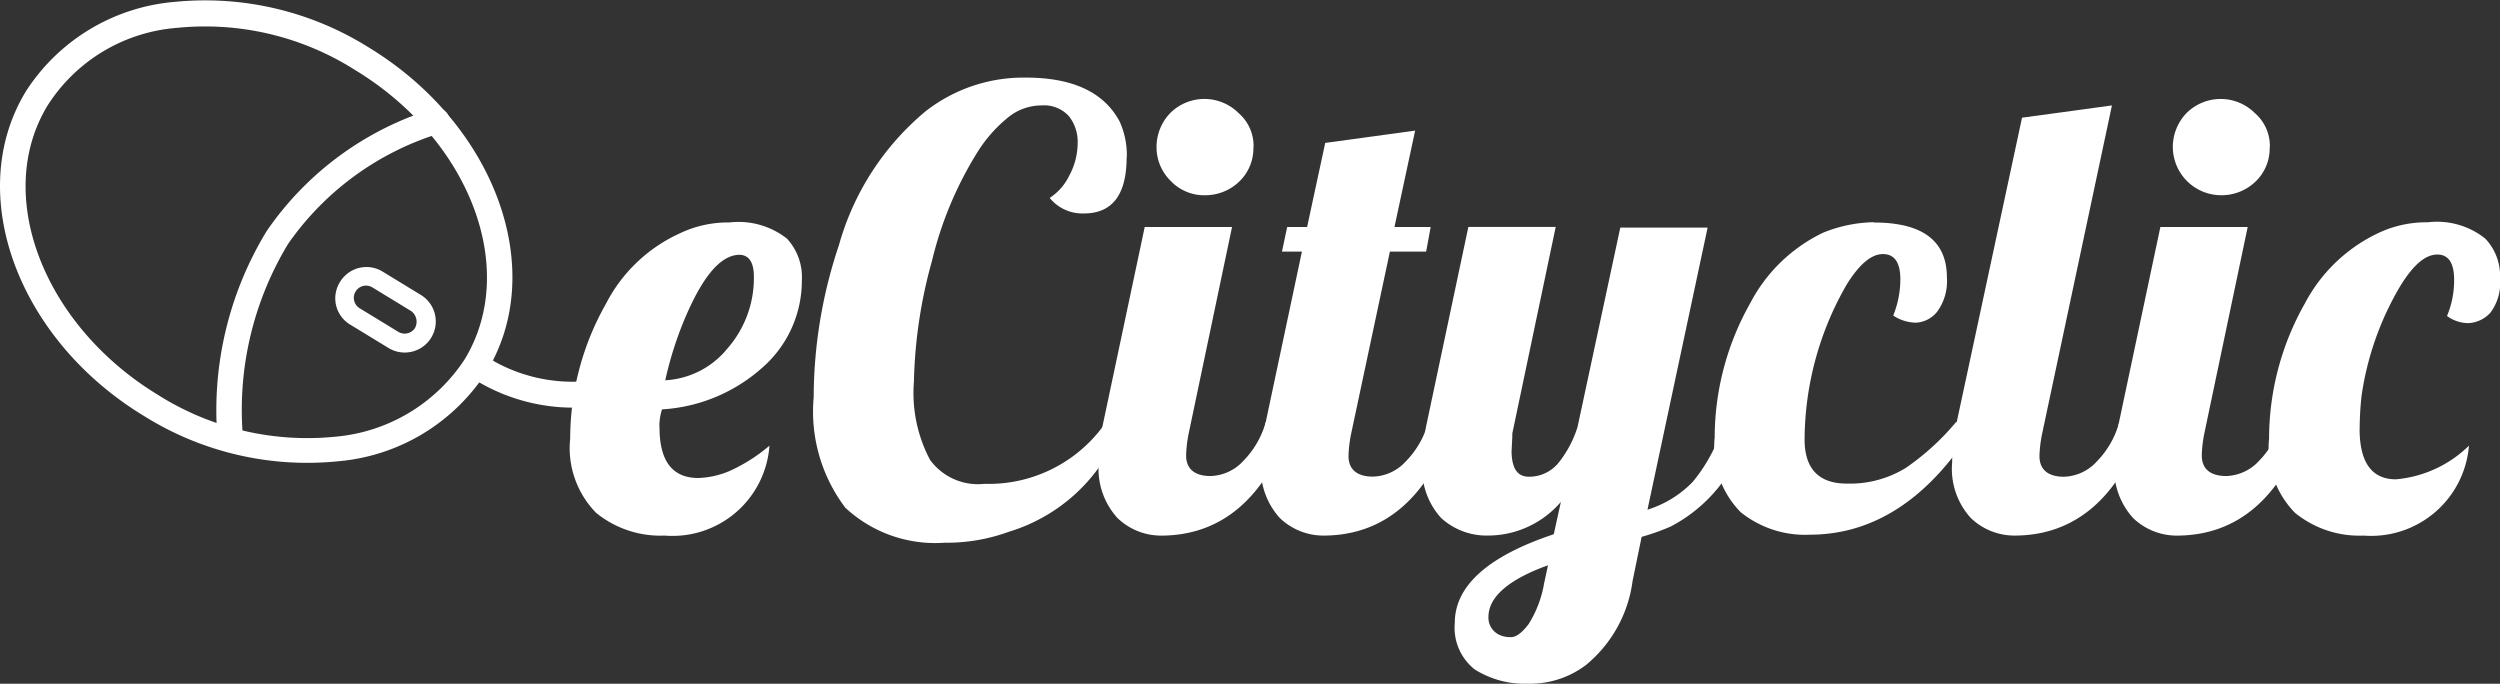 <svg xmlns="http://www.w3.org/2000/svg" width="87.751" height="24" viewBox="0 0 87.751 24"><rect x="0" y="0" width="87.751" height="24" fill="#333333" stroke="none"/><g transform="translate(-10.678 -49.241)"><path d="M344.213,185.338q0,1.771,1.363,1.771a3.055,3.055,0,0,0,1.295-.341,5.838,5.838,0,0,0,1.2-.794,3.41,3.41,0,0,1-3.679,3.156,3.574,3.574,0,0,1-2.407-.8,3.249,3.249,0,0,1-.908-2.611A9.618,9.618,0,0,1,342.329,181a5.453,5.453,0,0,1,2.588-2.475,3.934,3.934,0,0,1,1.748-.386,2.756,2.756,0,0,1,2.021.568,1.992,1.992,0,0,1,.522,1.475,4.051,4.051,0,0,1-1.453,3.111A5.785,5.785,0,0,1,344.3,184.7a1.878,1.878,0,0,0-.091.636m3.316-5.29c0-.522-.182-.772-.522-.772-.681.022-1.317.818-1.953,2.361a12.6,12.6,0,0,0-.636,2.044,3.02,3.02,0,0,0,2.18-1.113,3.758,3.758,0,0,0,.931-2.52" transform="translate(-310.385 -121.09)" fill="#fff"/><path d="M492.981,97.011q0,1.976-1.5,1.976a1.478,1.478,0,0,1-1.2-.545,1.935,1.935,0,0,0,.681-.772,2.42,2.42,0,0,0,.3-1.135,1.452,1.452,0,0,0-.3-.954,1.166,1.166,0,0,0-.954-.386,1.866,1.866,0,0,0-1.2.431,4.923,4.923,0,0,0-1.045,1.181,12.852,12.852,0,0,0-1.612,3.837,17.035,17.035,0,0,0-.636,4.246,5.015,5.015,0,0,0,.567,2.748,2.083,2.083,0,0,0,1.907.84,4.993,4.993,0,0,0,4.246-2.134l.5.227a6.066,6.066,0,0,1-3.883,3.588,6.36,6.36,0,0,1-2.2.386h-.068a4.629,4.629,0,0,1-3.474-1.226,5.589,5.589,0,0,1-1.113-3.883,16.838,16.838,0,0,1,.886-5.336,9.4,9.4,0,0,1,3.043-4.7,5.583,5.583,0,0,1,3.519-1.181c1.657,0,2.748.522,3.292,1.544a2.842,2.842,0,0,1,.25,1.249" transform="translate(-442.758 -42.254)" fill="#fff"/><path d="M654.047,117.946c-.908,2.634-2.453,3.951-4.587,3.951a2.206,2.206,0,0,1-1.521-.614,2.563,2.563,0,0,1-.659-1.953,6.812,6.812,0,0,1,.159-1.408l1.453-6.857h3.065l-1.521,7.244a4.467,4.467,0,0,0-.091.771c0,.477.3.726.863.726a1.629,1.629,0,0,0,1.158-.545,3.144,3.144,0,0,0,.772-1.34h.908v.023Zm-1.34-9.673a1.614,1.614,0,0,1-.5,1.2,1.722,1.722,0,0,1-1.2.477,1.613,1.613,0,0,1-1.2-.5,1.651,1.651,0,0,1-.5-1.181,1.716,1.716,0,0,1,.477-1.2,1.7,1.7,0,0,1,2.406,0,1.519,1.519,0,0,1,.522,1.2" transform="translate(-598.034 -53.856)" fill="#fff"/><path d="M748.117,135.174c-.908,2.634-2.453,3.951-4.587,3.951a2.207,2.207,0,0,1-1.521-.613,2.562,2.562,0,0,1-.659-1.953,6.775,6.775,0,0,1,.159-1.408l1.272-5.994h-.7l.182-.863h.7l.636-2.952,3.156-.432-.726,3.384H747.3l-.159.863h-1.272l-1.362,6.4a4.48,4.48,0,0,0-.091.772c0,.477.3.727.863.727a1.628,1.628,0,0,0,1.158-.545,3.144,3.144,0,0,0,.772-1.34h.908Z" transform="translate(-686.405 -71.085)" fill="#fff"/><path d="M837.833,188.613c0,.636.2.931.613.931a1.324,1.324,0,0,0,1.045-.5,3.831,3.831,0,0,0,.659-1.249l1.5-6.994h3.065l-2.111,9.9a3.764,3.764,0,0,0,1.589-.977,5.769,5.769,0,0,0,1.091-2.066h.885a5.334,5.334,0,0,1-2.747,3.633,7.927,7.927,0,0,1-1.023.364l-.317,1.544a4.589,4.589,0,0,1-1.635,2.952,3.243,3.243,0,0,1-2.044.658,3.286,3.286,0,0,1-1.862-.5,1.863,1.863,0,0,1-.7-1.635c0-1.295,1.158-2.339,3.474-3.111l.25-1.135a3.373,3.373,0,0,1-2.566,1.181,2.359,2.359,0,0,1-1.635-.614,2.563,2.563,0,0,1-.659-1.953,6.808,6.808,0,0,1,.159-1.408l1.453-6.857h3.066l-1.522,7.244c0,.227-.022.408-.022.59m1.272,4.042c-1.386.5-2.089,1.113-2.089,1.817a.664.664,0,0,0,.409.636.9.9,0,0,0,.386.068c.182,0,.387-.159.613-.454a3.91,3.91,0,0,0,.545-1.43l.137-.636Z" transform="translate(-774.099 -123.57)" fill="#fff"/><path d="M1009.666,178.15c1.7,0,2.566.636,2.566,1.93a1.814,1.814,0,0,1-.341,1.2,1.016,1.016,0,0,1-.749.386,1.483,1.483,0,0,1-.794-.25,3.409,3.409,0,0,0,.25-1.272q0-.886-.613-.886c-.408,0-.841.364-1.295,1.112a10.966,10.966,0,0,0-1.453,5.4c0,1.021.5,1.544,1.477,1.544a3.738,3.738,0,0,0,2.066-.545,8.642,8.642,0,0,0,1.771-1.612h.726c-1.589,2.634-3.565,3.951-5.859,3.951a3.6,3.6,0,0,1-2.429-.794,3.248,3.248,0,0,1-.908-2.611,9.62,9.62,0,0,1,1.249-4.724,5.622,5.622,0,0,1,2.565-2.475,4.941,4.941,0,0,1,1.771-.364" transform="translate(-933.217 -121.099)" fill="#fff"/><path d="M1148.4,121.449c-.908,2.634-2.453,3.951-4.587,3.951a2.208,2.208,0,0,1-1.521-.613,2.562,2.562,0,0,1-.659-1.953,6.812,6.812,0,0,1,.159-1.408l2.294-10.694,3.156-.431-2.453,11.535a4.48,4.48,0,0,0-.091.772c0,.477.3.727.863.727a1.627,1.627,0,0,0,1.158-.545,3.151,3.151,0,0,0,.772-1.34h.908Z" transform="translate(-1062.434 -57.36)" fill="#fff"/><path d="M1242.476,117.946c-.908,2.634-2.452,3.951-4.586,3.951a2.209,2.209,0,0,1-1.522-.614,2.566,2.566,0,0,1-.658-1.953,6.849,6.849,0,0,1,.159-1.408l1.453-6.857h3.065l-1.522,7.244a4.533,4.533,0,0,0-.09.771c0,.477.3.726.863.726a1.628,1.628,0,0,0,1.158-.545,3.143,3.143,0,0,0,.771-1.34h.908v.023Zm-1.317-9.673a1.612,1.612,0,0,1-.5,1.2,1.72,1.72,0,0,1-1.2.477,1.7,1.7,0,0,1-1.7-1.68,1.718,1.718,0,0,1,.477-1.2,1.7,1.7,0,0,1,2.406,0,1.519,1.519,0,0,1,.522,1.2" transform="translate(-1150.814 -53.856)" fill="#fff"/><path d="M1328.459,185.384c0,1.181.431,1.771,1.272,1.771a4.172,4.172,0,0,0,2.566-1.181,3.443,3.443,0,0,1-3.7,3.156,3.573,3.573,0,0,1-2.407-.8,3.25,3.25,0,0,1-.908-2.611,9.625,9.625,0,0,1,1.248-4.723,5.624,5.624,0,0,1,2.566-2.475,3.922,3.922,0,0,1,1.748-.387,2.721,2.721,0,0,1,2.022.568,1.9,1.9,0,0,1,.522,1.407,1.738,1.738,0,0,1-.34,1.2,1.121,1.121,0,0,1-.772.364,1.286,1.286,0,0,1-.749-.25,3.247,3.247,0,0,0,.25-1.272c0-.591-.2-.886-.591-.886-.431,0-.863.387-1.317,1.135a10.493,10.493,0,0,0-1.34,3.815,10.843,10.843,0,0,0-.068,1.158" transform="translate(-1234.958 -121.09)" fill="#fff"/><path d="M11.576,52.464h0A6.892,6.892,0,0,1,16.8,49.308,10.8,10.8,0,0,1,23.61,50.9c4.451,2.7,6.313,7.811,4.156,11.376a6.89,6.89,0,0,1-5.222,3.156,10.792,10.792,0,0,1-6.812-1.59c-4.451-2.7-6.312-7.811-4.156-11.376m15.418,9.378c1.907-3.156.182-7.7-3.86-10.15a9.821,9.821,0,0,0-6.244-1.475,5.924,5.924,0,0,0-4.541,2.724l-.386-.227.386.227c-1.907,3.134-.159,7.7,3.86,10.15a9.822,9.822,0,0,0,6.244,1.476,6.051,6.051,0,0,0,4.541-2.725" fill="#fff"/><path d="M205.12,204.463a1.084,1.084,0,0,1,1.5-.364l1.34.818a1.09,1.09,0,1,1-1.135,1.862l-1.34-.817a1.075,1.075,0,0,1-.364-1.5m2.634,1.612a.461.461,0,0,0-.136-.591l-1.34-.818a.429.429,0,1,0-.454.727l1.34.818a.433.433,0,0,0,.591-.136" transform="translate(-182.509 -145.323)" fill="#fff"/><path d="M289.052,259.008h0a6.613,6.613,0,0,1-3.565-.886.454.454,0,1,1,.545-.726,5.659,5.659,0,0,0,3.02.7.454.454,0,1,1,0,.908" transform="translate(-257.994 -195.463)" fill="#fff"/><path d="M136.5,123.969a.447.447,0,0,1-.454-.409,12.081,12.081,0,0,1,1.726-7.334,10.994,10.994,0,0,1,5.859-4.292.446.446,0,0,1,.227.863,10.091,10.091,0,0,0-5.336,3.882,11.255,11.255,0,0,0-1.59,6.744.441.441,0,0,1-.386.5c0,.045-.023.045-.045.045" transform="translate(-117.73 -58.88)" fill="#fff"/></g></svg>